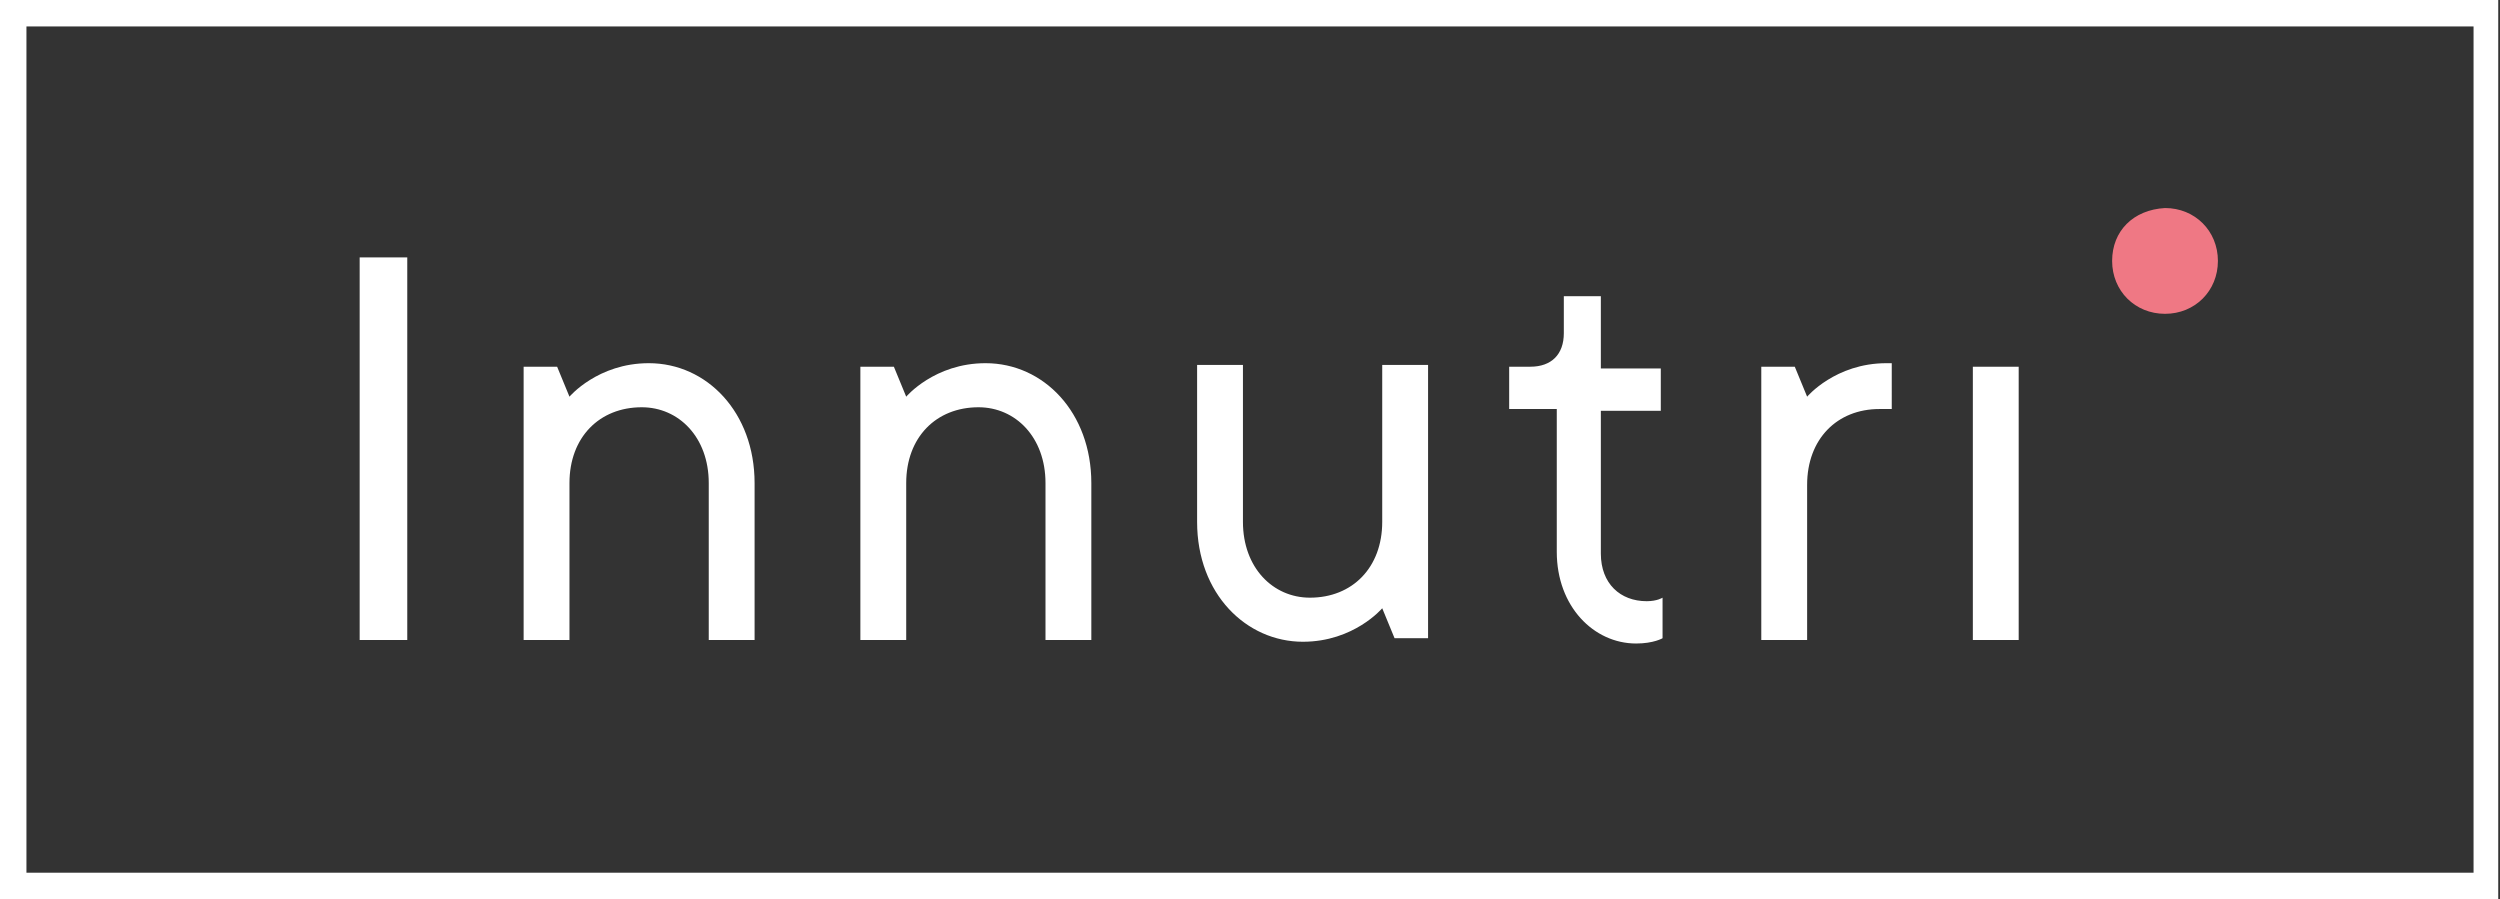 <?xml version="1.0" encoding="utf-8"?>
<!-- Generator: Adobe Illustrator 24.2.3, SVG Export Plug-In . SVG Version: 6.00 Build 0)  -->
<svg version="1.1" id="Ebene_1" xmlns="http://www.w3.org/2000/svg" xmlns:xlink="http://www.w3.org/1999/xlink" x="0px" y="0px"
	 viewBox="0 0 141.8 51" style="enable-background:new 0 0 141.8 51;" xml:space="preserve">
<rect x="0" y="0" width="141.8" height="51" fill="#333333" stroke="none"/>
<style type="text/css">
	.st0{fill:#EF7884;}
	.st1{fill:#FFFFFF;}
</style>
<g>
	<path class="st0" d="M119.8,14.8c0,1.7,1.3,3,3,3s3-1.3,3-3s-1.3-3-3-3C121,11.9,119.8,13.1,119.8,14.8"/>
	<path class="st1" d="M114.5,20.8h-2.6v15.5h2.6V20.8z M107.3,20.6H107c-2.9,0-4.5,1.9-4.5,1.9l-0.7-1.7h-1.9v15.5h2.6v-8.8
		c0-2.6,1.7-4.3,4.1-4.3h0.7L107.3,20.6L107.3,20.6z M88.7,18.9c0,1.2-0.7,1.9-1.9,1.9h-1.2v2.4h2.7v8.1c0,3.1,2.1,5.2,4.5,5.2
		c1,0,1.5-0.3,1.5-0.3v-2.3c0,0-0.3,0.2-0.9,0.2c-1.5,0-2.6-1-2.6-2.7v-8.1h3.4v-2.4h-3.4v-4.1h-2.1V18.9z M73.9,36.4
		c2.9,0,4.5-1.9,4.5-1.9l0.7,1.7H81V20.7h-2.6v8.9c0,2.6-1.7,4.3-4.1,4.3c-2.1,0-3.8-1.7-3.8-4.3v-8.9h-2.6v8.9
		C67.9,33.7,70.7,36.4,73.9,36.4 M55.9,20.6c-2.9,0-4.5,1.9-4.5,1.9l-0.7-1.7h-1.9v15.5h2.6v-8.9c0-2.6,1.7-4.3,4.1-4.3
		c2.1,0,3.8,1.7,3.8,4.3v8.9h2.6v-8.9C61.9,23.4,59.2,20.6,55.9,20.6 M36.8,20.6c-2.9,0-4.5,1.9-4.5,1.9l-0.7-1.7h-1.9v15.5h2.6
		v-8.9c0-2.6,1.7-4.3,4.1-4.3c2.1,0,3.8,1.7,3.8,4.3v8.9h2.6v-8.9C42.8,23.4,40.1,20.6,36.8,20.6 M23.1,14.6h-2.7v21.7h2.7V14.6z"/>
	<g>
		<path class="st1" d="M140.3,1.5v48H1.5v-48H140.3 M141.8,0H0v51h141.7V0H141.8z"/>
	</g>
</g>
</svg>
